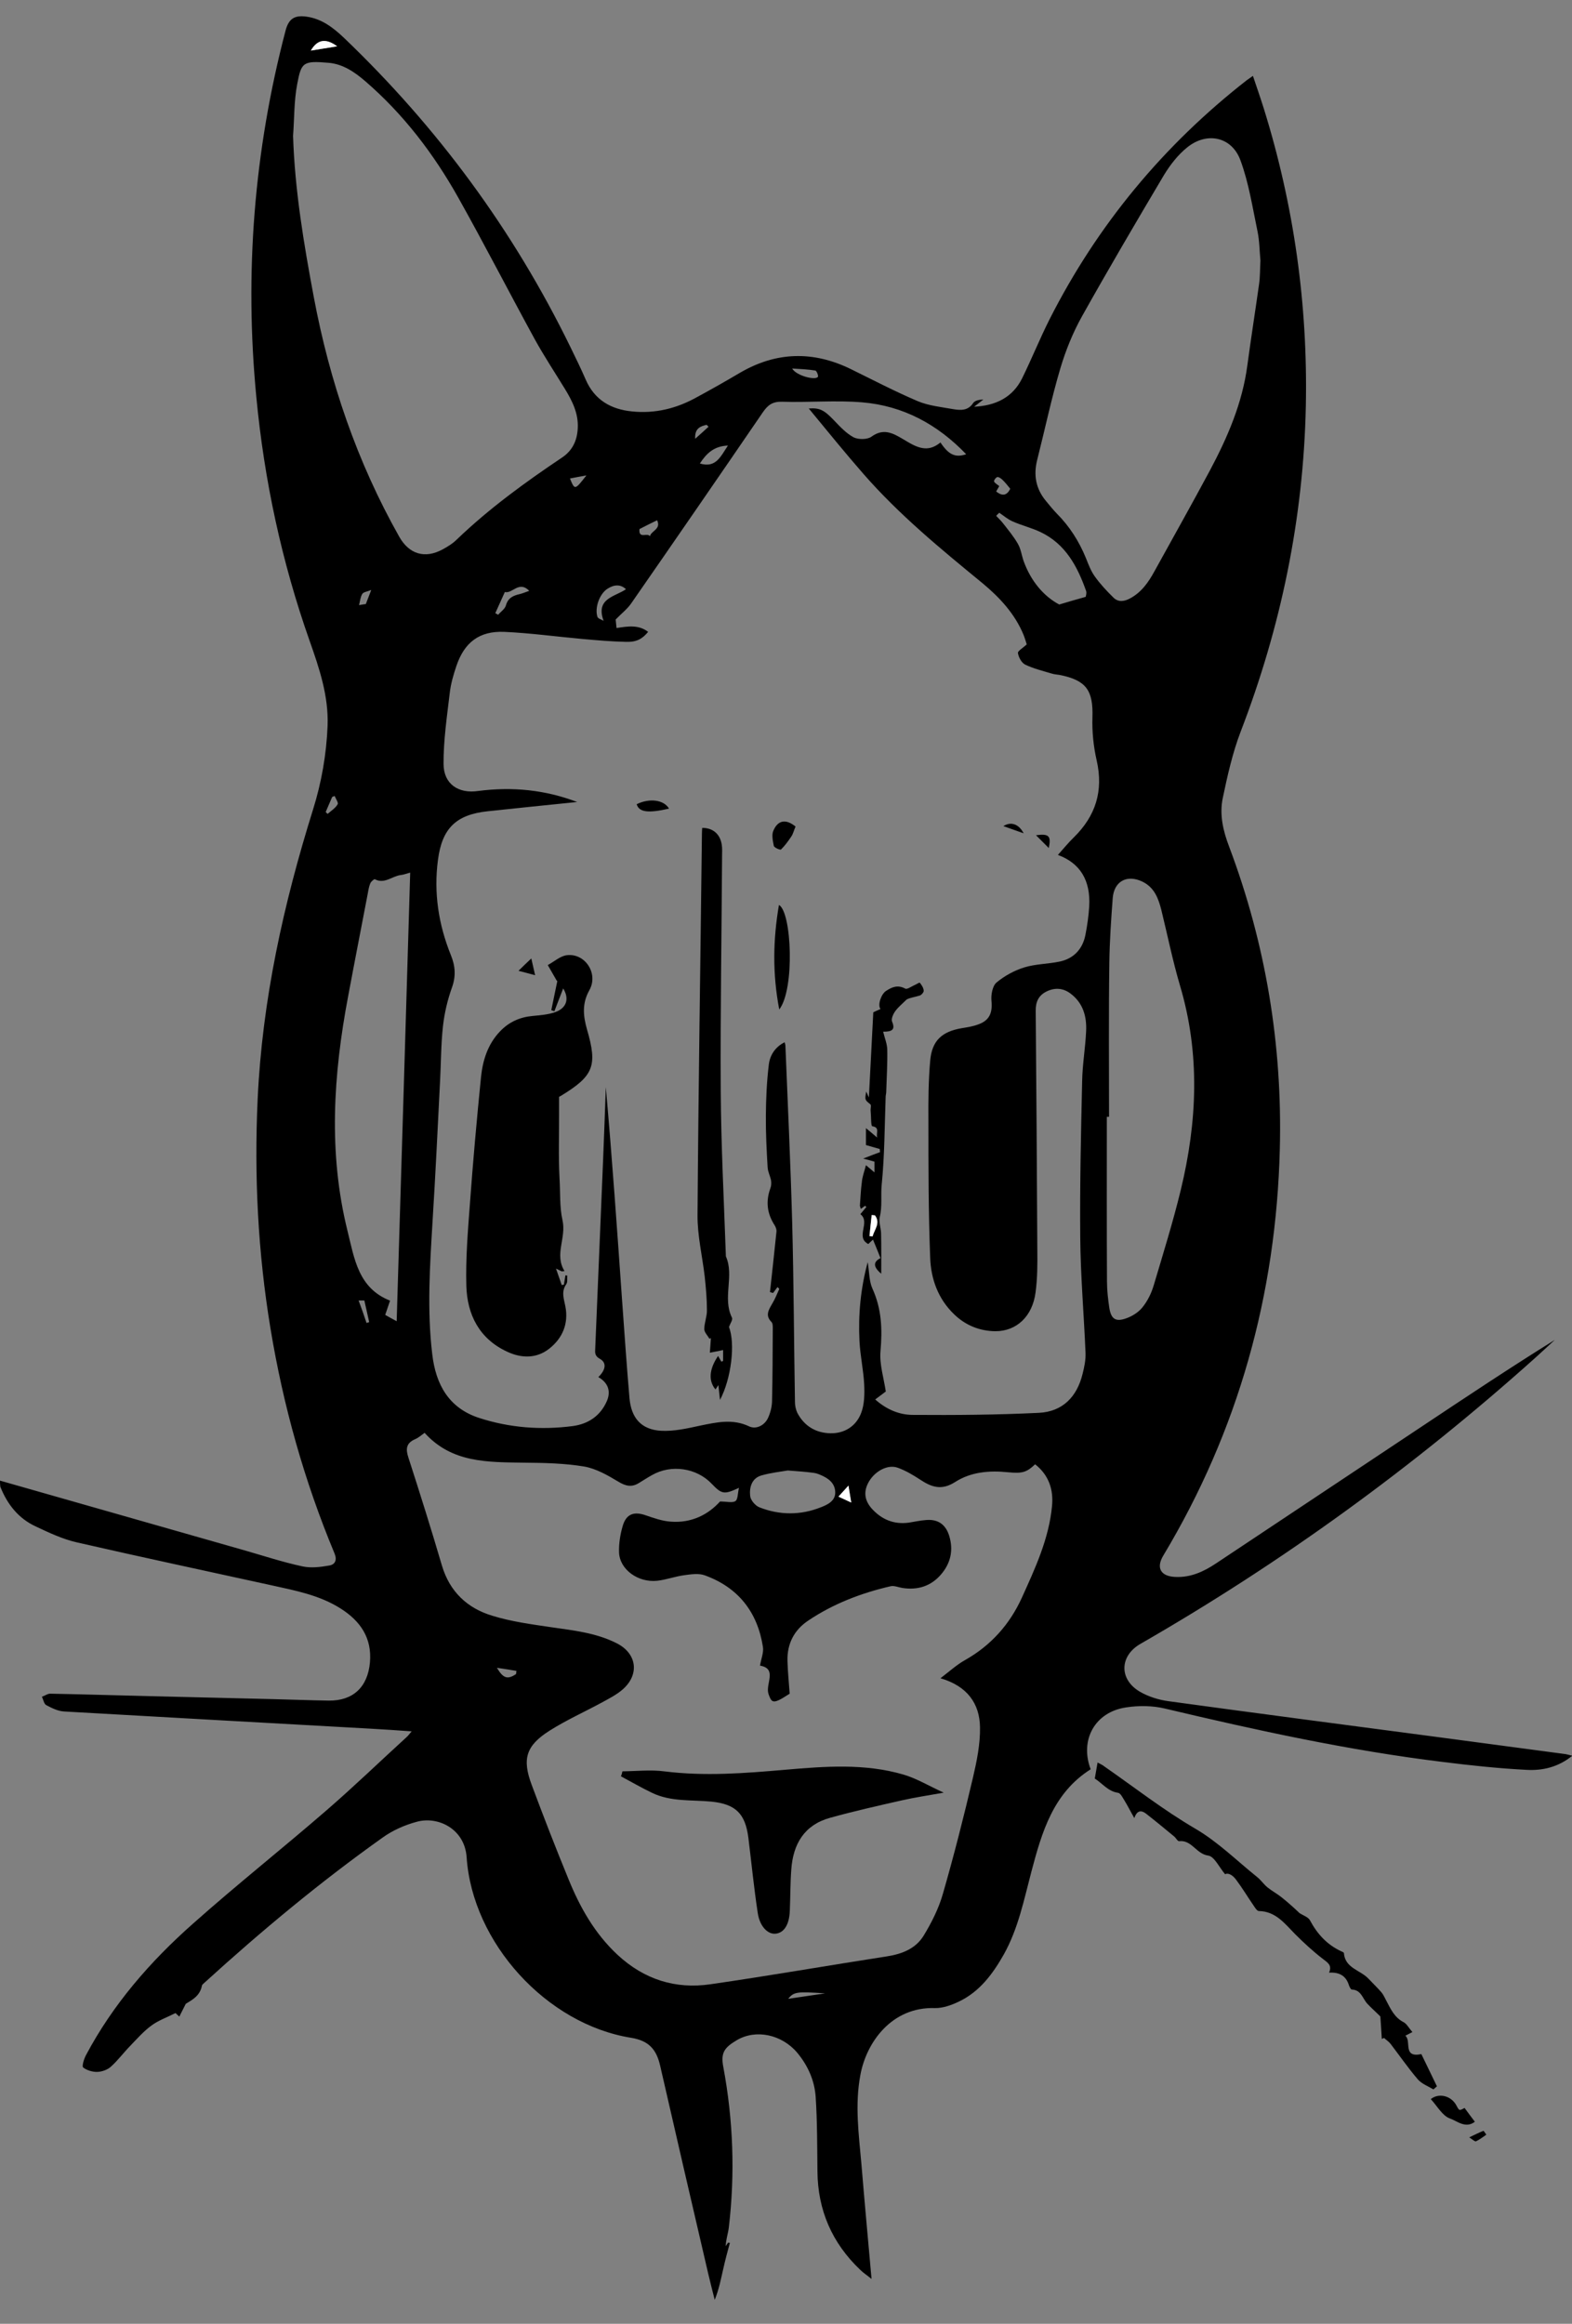 <?xml version="1.0" encoding="utf-8"?>
<!-- Generator: Adobe Illustrator 25.0.1, SVG Export Plug-In . SVG Version: 6.00 Build 0)  -->
<svg version="1.1" id="Layer_1" xmlns="http://www.w3.org/2000/svg" xmlns:xlink="http://www.w3.org/1999/xlink" x="0px" y="0px"
	 viewBox="0 0 1069.6 1580.3" style="enable-background:new 0 0 1069.6 1580.3;" xml:space="preserve">
<rect x="0" y="0" width="1069.6" height="1580.3" fill="#808080" stroke="none"/>
<style type="text/css">
	.st0{fill:#FFFFFF;}
</style>
<g id="Layer_3">
	<g>
		<path d="M0,1006.9c55.2,15.7,110.4,31.5,165.6,47.2c13.3,3.8,26.6,8.2,40.1,11.1c5.8,1.3,12.4,0.5,18.5-0.6
			c3.8-0.7,5.3-3.7,3.4-8.2C207,1007,192.7,956,184,903.2c-8.5-51.5-11.1-103.3-8.7-155.5c3.1-67.6,17.6-132.9,37.7-197.2
			c5.8-18.5,9.1-37.5,9.9-57c0.7-20.3-5.6-38.9-12.2-57.6c-19-53.8-30.9-109.2-36.3-166c-8.1-84.2-1.6-167.2,19.9-249.1
			c2.1-7.9,5.9-10.6,14.1-9.5c10.4,1.4,18.2,7.4,25.5,14.3c63.9,61.1,115.6,131.2,154.4,210.8c3.5,7.2,7,14.3,10.2,21.7
			c6,13.9,17.2,20.3,31.6,21.7c15.6,1.6,30.2-2,43.7-9.5c10-5.4,19.9-11,29.7-16.8c24.7-14.4,49.8-15,75.4-2.5
			c15.1,7.4,30,15.2,45.5,21.8c7.6,3.2,16.2,4,24.5,5.5c4.9,0.8,9.9,1,13.3-4.3c1.2-1.7,4.2-2.2,6.9-2.3c-2.1,1.6-4.2,3.3-6.3,4.9
			c14.5-0.7,26.2-6.2,32.7-19.4c6.5-13.2,12-26.9,18.6-40c32.6-64.3,77.6-118.5,134.4-162.8c1-0.7,2.1-1.4,4-2.8
			c2.6,7.7,5.1,14.9,7.4,22.2c20.5,65.8,30,133.4,28.6,202.3c-1.6,76.5-16.9,150.2-44.4,221.6c-5.5,14.4-8.9,29.7-12.1,44.9
			c-2.4,11.3,0.2,22.5,4.4,33.4c24.9,66.2,36.2,134.8,34.4,205.4c-2.5,98.9-28.2,191.4-79.3,276.5c-5,8.3-1.8,14.1,8.2,14.5
			c10.4,0.5,19.3-3.6,27.7-9.2c47-31.2,93.9-62.5,140.9-93.7c29.6-19.7,59.2-39.4,89.6-58.3c-4.4,4-8.8,8.2-13.3,12.2
			c-82.7,74.1-172.2,139.1-268.6,194.5c-14.3,8.2-14.7,24.1-0.5,32.5c5.8,3.4,12.9,5.6,19.5,6.5c61.3,8.4,122.7,16.4,184,24.5
			c28.8,3.8,57.6,7.7,86.3,11.5c1.2,0.2,2.4,0.6,4.5,1.1c-9.6,7.8-20.3,10.2-31.1,9.6c-19.1-1-38.1-3-57.2-5.4
			c-63.8-7.8-126.5-21.5-188.9-36.3c-8.4-2-17.7-2.1-26.2-0.8c-21.3,3-31.9,22.1-24.3,42.1c-25.5,16.1-33.2,42.7-40.3,69.5
			c-5.1,19.3-9,39-18.9,56.6c-7.5,13.2-16.4,25.2-30.5,31.9c-5,2.4-10.9,4.5-16.2,4.4c-29.4-1-46.7,23.2-50.8,45.5
			c-3.8,20.2-1.1,40.3,0.7,60.4c2.1,25.5,4.5,51.2,6.9,78.3c-3.2-2.6-5.7-4.2-7.8-6.3c-19.1-18.2-28.8-40.5-29-66.9
			c-0.2-16.8-0.1-33.7-1.2-50.4c-0.7-11.2-5.3-21.6-12.7-30.4c-10.4-12.2-28-16.1-41.1-8.3c-8.2,4.9-10.9,8.4-9.1,17.9
			c6.8,36.3,8.1,72.7,3.8,109.4c-0.5,4.1-2,8.2-2.1,12.7c0.5-0.8,1.1-1.6,1.6-2.4c0.4,0.1,0.8,0.1,1.2,0.2
			c-1.6,5.9-3.2,11.8-4.5,17.7c-1.6,6.9-2.9,13.9-5.8,21c-1.5-5.9-3-11.8-4.4-17.7c-11-47.1-21.9-94.3-32.7-141.4
			c-2.5-11-7.5-17.1-19.8-19.1c-57.5-9.2-108-64.6-111.9-122.8c-1.3-19.2-19.4-28.1-33.9-24.1c-8.2,2.2-16.4,5.8-23.2,10.7
			c-42.5,30.2-82.4,63.4-120.9,98.4c-0.7,0.7-1.9,1.5-2.1,2.3c-1.3,7-6.6,9.7-11,12.4c-1.4,2.7-2.7,5.4-4.4,8.7
			c-1.8-1.6-2.7-2.6-2.6-2.4c-6,3-11.7,5-16.4,8.5c-5.3,3.9-9.8,9-14.4,13.8c-4.5,4.6-8.4,9.9-13.2,14.2c-2.3,2.1-6.1,3.4-9.2,3.5
			c-3.2,0.1-7.2-1.1-9.6-3c-1-0.8,0.5-5.7,1.8-8.2c18.4-34.7,43.8-63.9,73-89.7c29.7-26.4,61-51.2,91-77.2
			c18.6-16.1,36.3-33.2,54.5-49.8c0.9-0.8,1.6-1.9,3.2-3.7c-9.9-0.7-18.8-1.3-27.7-1.8c-69.5-3.9-139.1-7.7-208.7-11.7
			c-4.2-0.2-8.4-2.3-12.2-4.3c-1.6-0.8-2-3.8-3-5.7c2-0.7,4-2.2,5.8-2.1c21.7,0.4,43.3,1.1,65,1.6c28.8,0.7,57.7,1.4,86.5,2.1
			c12.6,0.3,25.2,0.8,37.9,1c16.5,0.2,26.5-9.2,28-25.9c1.5-16.7-6.5-28.2-19.9-36.7c-14.3-9.1-30.7-12.2-47-15.8
			c-44.2-9.7-88.4-19.1-132.5-29.2c-9.7-2.2-19-6.6-28.1-10.9c-11.7-5.4-19.3-15.1-24-27C0,1009.4,0,1008.1,0,1006.9z M392.7,545.4
			c-20.3,2.1-40.6,4.1-60.9,6.3c-21.6,2.3-31,11.7-33.8,33c-3,22.5,0.4,44.1,8.8,64.9c3,7.3,3.5,14.3,0.7,22
			c-3,8.4-5.1,17.3-6.1,26.2c-1.4,12.5-1.3,25.2-2,37.8c-1.6,31.7-3.1,63.4-5.1,95.2c-1.8,30.1-3.8,60.1-0.2,90.1
			c2.4,20.7,11.3,36.7,32,43.4c20.7,6.7,42.1,8.3,63.6,5.5c10.5-1.4,18.9-6.9,23.3-17.2c2.8-6.7,0.6-12.4-5.9-16.1
			c5.1-4.9,5.8-9.8,1.1-12.4c-3.5-1.9-3.4-4.1-3.2-7.1c1.8-43.1,3.6-86.3,5.4-129.3c0.7-16.1,1.2-32.3,1.8-48.4
			c4.3,48.4,7.7,97,11.1,145.4c1.6,22.1,3.1,44.1,5,66.1c1.2,13.6,8.1,21.4,21.4,22.2c8.8,0.5,17.9-1.6,26.7-3.5
			c11.2-2.3,22.2-4.8,33.3,0.5c4.8,2.3,10.7-0.7,13-6c1.6-3.6,2.6-7.7,2.6-11.5c0.4-16.2,0.4-32.5,0.5-48.7c0-1.6,0.1-3.8-0.9-4.8
			c-4.4-4.4-1.9-8.2,0.5-12.4c1.9-3.1,3.3-6.6,4.8-10c0.1-0.2-0.7-0.8-1.2-1.3c-1.1,1.4-2,2.6-3,4c-0.7-0.2-1.4-0.4-2.1-0.6
			c1.5-13.7,3-27.4,4.4-41c0.2-1.4-0.4-3.1-1.2-4.4c-5.2-8-6.2-16.3-2.9-25.3c0.6-1.6,0.7-3.6,0.4-5.4c-0.6-2.9-2.1-5.7-2.3-8.7
			c-0.7-11.8-1.3-23.6-1.2-35.3c0.1-11.5,0.6-23.1,2-34.5c0.7-6.3,4.2-12.1,10.8-15.3c0.2,1.1,0.5,1.6,0.5,2.3
			c1.6,40,3.5,79.9,4.6,119.9c1.1,40.9,1.2,81.7,1.9,122.5c0,2.5,0.6,5.1,1.6,7.3c4.7,9,12.6,13.7,22.5,13.9
			c9.6,0.2,17.5-4.8,20.9-13.7c2.3-5.9,2.4-13,2.1-19.5c-0.5-9.8-2.7-19.6-3.2-29.4c-0.9-17.9,0.7-35.6,5.6-53.8
			c1.1,6.7,0.9,12.9,3.2,18c6.3,13.8,6.8,27.7,5.5,42.5c-0.8,8.9,2.2,18.1,3.6,27.5c-2,1.5-4.4,3.3-7.2,5.4
			c7.6,6.8,16.4,10.5,25.6,10.5c28.6,0.2,57.2,0,85.8-1.4c16.1-0.8,25.9-10.9,29.7-26.5c1.2-4.7,2.2-9.6,2-14.3
			c-1.1-26.3-3.4-52.6-3.6-78.8c-0.3-35.3,0.5-70.7,1.3-106c0.2-11.4,2.2-22.7,2.7-33.9c0.5-10.1-2.1-19.3-10.7-25.7
			c-5-3.7-10.5-4.1-16.1-1.4c-5.6,2.7-7.6,7.2-7.5,13.3c0.5,54.1,0.8,108.3,1.1,162.4c0.1,9.6,0.1,19.4-1.2,29
			c-2.1,16.3-12.9,26.4-27.3,26.4c-10.6-0.1-20.2-3.9-28-11.4c-11-10.5-15.9-24.1-16.4-38.6c-1.2-30.9-1.2-61.9-1.2-92.9
			c-0.1-13.7,0-27.4,1.2-41c1.2-13.8,8-19.9,21.6-22.2c3.7-0.6,7.5-1.2,11-2.5c7.8-2.7,9.9-8,9.1-16.1c-0.4-4.1,0.7-10.1,3.4-12.4
			c5.4-4.5,12.1-8.2,18.9-10.3c7.7-2.4,16.2-2.3,24.2-4c9.7-2.1,15.7-8.7,17.5-18.5c1.2-6.2,2.1-12.5,2.5-18.8
			c1.1-18-6.3-29.7-21.3-35.2c3.5-3.9,6.9-8.1,10.8-11.9c14.9-14.6,20.3-31.6,15.6-52.3c-2.2-9.6-3.2-19.6-2.9-29.3
			c0.6-18.4-4.2-25.3-22.3-28.9c-1.9-0.3-3.8-0.4-5.6-1c-6-1.8-12.2-3.3-17.8-6c-2.5-1.2-4.5-4.9-5-7.9c-0.2-1.4,3.5-3.5,6-5.9
			c-0.5-1.6-1.2-4-2.1-6.3c-5.9-14.4-16.2-25.5-28-35.3c-28.3-23.2-56.7-46.5-80.9-74.2c-12.5-14.3-24.6-29.2-37.3-44.6
			c7.6-0.6,10.6,1.2,17.3,8.2c4,4.2,8.2,8.7,13.2,11.4c3.2,1.6,9.3,1.6,12.1-0.4c5.8-4.2,10.8-3.9,16.4-1.2c3.5,1.7,6.9,4,10.4,5.9
			c8.2,4.5,13.9,4.3,20.2-0.8c5.6,8.4,10.1,10.5,17.5,8c-19.5-20.3-42.9-33-70.9-35.3c-18-1.5-36.2,0.2-54.3-0.4
			c-6.5-0.2-9.7,2.2-13.1,7.1c-29.7,43.4-59.6,86.8-89.6,130c-2.6,3.8-6.4,6.7-10.6,11c0.1,0.7,0.3,3.2,0.6,5.8
			c7.7-1.2,15-2.4,21.5,2.6c-3.9,4.7-7.7,7-14.9,6.8c-10.1-0.2-20.2-1.1-30.2-2c-17.6-1.6-35.2-4-52.8-4.8
			c-17-0.7-27.2,7.2-32.6,23.3c-2,5.9-3.8,12.1-4.5,18.4c-1.9,16.1-4.3,32.1-4.2,48.2c0.1,13.7,10.2,20.3,23.6,18.3
			C348.6,534.9,370.9,537.1,392.7,545.4z M288.9,974.4c-2.2,1.6-4.1,3.3-6.4,4.3c-6.1,2.6-6.6,6.6-4.6,12.6
			c7.9,24.4,15.6,48.9,22.8,73.4c5.3,17.8,17.3,29,34.3,34.1c12.9,4,26.6,5.8,40.1,7.8c15.2,2.2,30.5,3.8,44.5,10.9
			c13.7,6.9,15.7,21.1,4.2,31.3c-4.2,3.7-9.4,6.3-14.3,9c-11.8,6.4-24.1,11.9-35.5,19.1c-16.1,10.2-18.9,19.2-12.2,37
			c8,21.5,16.3,42.8,25,64c7.8,19.2,17.9,37.1,33.4,51.5c18,16.7,39.3,23.5,63.2,20c40.2-5.8,80.2-12.8,120.3-19
			c10.1-1.6,19.2-5.2,24.6-13.8c5.5-9,10.5-18.9,13.3-28.9c7.5-26,14.2-52.4,20.4-78.8c2.6-11.2,5-22.8,4.8-34.2
			c-0.2-16.2-8.7-28.1-26.9-33.4c6.4-4.9,11.2-9.3,16.8-12.4c17.5-9.9,30.2-24.1,38.5-42.2c9.1-20.1,18.5-40.2,20.6-62.5
			c1.1-11.2-2.2-21.1-11.5-28.4c-5.7,5.4-8.6,6.4-18.6,5.4c-12.7-1.3-25.2-0.2-35.9,6.7c-9.1,5.8-15.9,3.5-23.6-1.6
			c-4.9-3.2-10.1-6.3-15.5-8.2c-6.6-2.3-14.9,2.1-19.2,9c-4.1,6.7-3.6,13,1.8,19c6.7,7.3,14.9,10.7,24.9,9.4c4-0.6,7.8-1.5,11.9-1.8
			c8.1-0.7,13.3,3,15.7,10.6c3.1,9.9,1,18.9-5.6,26.5c-6.8,7.9-15.8,10.7-26.2,9.1c-2.6-0.4-5.5-1.7-7.9-1.2
			c-20,4.6-39.1,11.9-56.2,23.4c-9.6,6.4-14.4,15.8-14.1,27.4c0.2,7.5,1,15,1.5,22.3c-2.5,1.5-4.7,3.1-7.2,4.3
			c-4.7,2.2-5.6,0.5-7.2-4.1c-2.3-6.7,6.3-17.2-5.8-19.3c0.8-4.7,2.6-8.9,2-12.7c-3.7-23.8-16.9-40.5-39.6-48.7
			c-4.1-1.5-9.3-0.7-13.8-0.1c-6.2,0.8-12.3,3.1-18.5,3.8c-13.1,1.4-25.6-7.7-26-19.3c-0.2-6,0.8-12.2,2.5-18
			c2.4-8.2,7.7-10,15.7-7.2c5.5,1.9,11.2,3.9,17,4.3c14.2,1.1,25.6-4.9,33.5-13.7c4.7,0,8.4,1.1,10.5-0.3c1.7-1.2,1.5-5.2,2.4-9
			c-10.1,4.7-11.7,4.4-18.5-2.7c-10.3-10.9-27.6-13.4-40.6-6c-3.1,1.7-6.1,3.7-9.1,5.5c-4.9,3-9,2-13.9-1
			c-7.3-4.4-15.2-8.9-23.3-10.3c-13.3-2.2-27.2-2.5-40.8-2.6C331.9,994.3,307.5,995,288.9,974.4z M199.4,92.4
			c1.2,37.1,7.3,73.3,14.1,109.6c10.8,57.5,29.4,112.1,58.2,163.1c6.7,11.8,17.4,15,29.3,8.6c3.5-1.9,7-4,9.8-6.8
			c22-21.1,46.5-38.9,71.7-55.8c7-4.7,10.2-11.5,10.6-19.8c0.6-10.2-3.8-18.8-8.9-27.1c-6.8-11.1-14-22-20.3-33.4
			c-17.5-32-34.3-64.7-52.2-96.6c-16.7-29.7-37.2-56.6-63.2-79c-7.3-6.3-15.3-11.7-25-12.5c-17.4-1.5-18.5-0.3-21.3,14.6
			C200,68.8,200.3,80.8,199.4,92.4z M857.6,177.2c-0.6-6.3-0.6-13.3-2-20c-3.4-16.2-5.9-32.8-11.6-48.2
			c-5.9-16.1-22.9-19.6-36.3-8.7c-6.2,5-11.5,11.8-15.7,18.7c-18.9,31.8-37.7,63.8-55.8,96.1c-6.2,11.1-11.1,23.2-14.7,35.3
			c-6.1,20.5-10.5,41.5-15.8,62.4c-2.6,10.3-0.9,19.6,5.9,27.8c2.4,2.9,4.8,5.9,7.4,8.6c8.7,8.7,15.2,18.9,19.9,30.4
			c1.7,4.3,3.4,8.8,6,12.4c3.7,5.2,8.2,10,12.8,14.5c3.2,3.1,7.2,2.6,11.1,0.5c7.8-4.1,12.6-11,16.7-18.5
			c12.6-22.8,25.4-45.6,37.7-68.5c12-22.5,22.1-45.8,25.5-71.5c2.5-18.5,5.4-37,8-55.4C857.4,188.1,857.3,183,857.6,177.2z
			 M754.6,759.5c-0.5,0-1,0-1.5,0c0,37.2-0.1,74.5,0.1,111.8c0,6.1,0.7,12.2,1.6,18.2c1.2,7.4,4.2,9.6,11.3,7.1
			c4.1-1.4,8.5-4.1,11.2-7.5c3.5-4.3,6.1-9.6,7.7-15c6.4-21.5,13.1-43,18.4-64.8c11.2-46.3,13.3-92.6-0.5-139
			c-5-16.9-8.5-34.3-12.7-51.4c-2-7.9-4.7-15.3-12.8-19.3c-10.5-5.1-19.4-0.4-20.3,11.2c-1.1,14.7-2.1,29.3-2.3,44
			C754.3,689.7,754.6,724.6,754.6,759.5z M279.1,593.4c-2.6,0.7-4.5,1.5-6.6,1.7c-5.8,0.8-11,6.3-17.5,2.8c-0.4-0.2-2.5,1.6-3,2.7
			c-0.9,2.1-1.3,4.4-1.7,6.7c-4.5,23.6-9.1,47-13.5,70.6c-10,53-13.5,106-0.4,159c4.7,18.9,7.3,39.1,29,47.6
			c-1.2,3.4-2.2,6.5-3.3,9.7c2.8,1.6,5,2.8,7.8,4.3C273,796.5,276.1,695.3,279.1,593.4z M679.9,348.7c-0.7,0.7-1.4,1.3-2.1,2.1
			c1.6,1.7,3.3,3.3,4.7,5.1c3.5,4.5,7.2,8.9,10,13.8c2.1,3.5,2.6,7.9,4,11.9c4.9,13.5,13.5,23.8,24.2,29.5c7-2.1,11.9-3.5,18-5.2
			c0.1-0.5,0.8-2.5,0.3-4c-5.9-16.7-14-32-31.1-40.1c-6.1-2.9-12.9-4.5-19.1-7.3C685.6,353.1,682.9,350.7,679.9,348.7z M536,1000
			c-4.5,0.8-11.4,1.5-18,3.4c-6.5,1.9-8.2,8.1-7.6,13.8c0.2,2.9,3.5,6.8,6.4,7.9c13.8,5.4,28.1,5.4,41.8-0.1
			c4.1-1.6,9.9-4.1,9.7-10.3c-0.2-6.2-4.8-9.5-10.1-11.7c-1.6-0.7-3.1-1.2-4.8-1.4C548.5,1000.9,543.5,1000.6,536,1000z
			 M410.7,422.2c-5.7-15.4,8-16.4,15.2-21.5c-3.5-3.4-8-3.3-12.6-0.3c-5.3,3.4-8.8,12.8-6.8,19.1C407,420.8,409.3,421.3,410.7,422.2
			z M495.3,303c-9.7,0.4-14.7,5.5-19.1,12.2C487.2,318.5,490.3,310.4,495.3,303z M343.5,402.6c-2.3,5.1-4.4,9.8-6.5,14.4
			c0.7,0.3,1.3,0.7,1.9,1.1c1.8-2.1,4.6-3.9,5.3-6.3c1.4-5.2,5-6.8,9.5-7.8c2.1-0.5,4-1.4,6.4-2.2
			C353.1,394.6,348.6,404,343.5,402.6z M539,250.6c2.7,4.9,15.7,8.2,17.5,5.7c0.5-0.7-0.8-4.1-1.7-4.3
			C550,251.2,545.1,251,539,250.6z M679.9,330.6c-0.7,1.3-1.5,2.5-2.1,3.6c4.4,3.6,7.4,2.6,9.6-1.8c-1.7-2.1-3.2-4-5-5.8
			c-1-1-2.5-2.2-3.7-2.2c-0.8,0-2.6,2.2-2.3,3C676.7,328.5,678.4,329.3,679.9,330.6z M435.1,359.8c-0.7,7.1,5.5,2.1,7.1,4.9
			c0.9-3.8,7.8-4.8,4.9-10.9C442.9,355.8,439,357.8,435.1,359.8z M211.5,34.4c5.6-0.9,11.2-1.8,17.9-2.9
			C221.8,25.9,216,26.6,211.5,34.4z M536.3,1359.3c8.4-1.2,16.8-2.5,25.1-3.7C542.3,1354.3,540.1,1354.5,536.3,1359.3z
			 M351.1,1138.5c0.1-0.7,0.2-1.5,0.3-2.2c-4-0.7-7.9-1.3-13.3-2.1C342.5,1141.6,345.4,1142.2,351.1,1138.5z M227.7,541.3
			c-0.6,0.2-1.2,0.5-1.7,0.7c-1.5,3.4-2.9,6.8-4.4,10.2c0.4,0.4,0.9,0.9,1.3,1.3c2.4-2.1,5.3-3.9,6.8-6.5
			C230.5,546.1,228.5,543.3,227.7,541.3z M387.8,325.4c3.3,8,3.3,8,11.2-2.1C395.3,324,391.7,324.6,387.8,325.4z M570.5,1017.8
			c3,1.4,5.4,2.5,8.7,4c-0.7-3.9-1.1-6.7-1.9-11.5C574.6,1013.4,572.8,1015.3,570.5,1017.8z M252.6,401.2c-2.9,1.2-5.3,1.4-6.1,2.7
			c-1.3,2.1-1.5,4.9-2.2,7.6c2.5-0.4,4-0.7,4.6-0.7C250.1,407.8,251,405.4,252.6,401.2z M249.4,899.7c0.6-0.2,1.2-0.4,1.8-0.6
			c-1.1-4.8-2.1-9.6-3.3-14.7c-0.1,0-1.5,0-3.9,0C246.1,890,247.8,894.8,249.4,899.7z M473,298.4c3.7-3.3,6.4-5.7,9.1-8.2
			c-0.4-0.4-0.9-0.9-1.3-1.3C476.5,289.9,472.6,291.3,473,298.4z"/>
		<path d="M961,1381.9c-2.1,1.1-3.1,1.6-4.8,2.5c4.4,3.6-2.1,15.2,10.9,12.5c3.5,7.3,7.1,14.6,10.6,21.9c-0.8,0.7-1.6,1.4-2.4,2.1
			c-3.5-2.1-7.8-3.7-10.5-6.7c-6.6-7.7-12.4-16.1-18.6-24.2c-1.2-1.6-3-2.7-4.5-4.1c-0.5,0.2-1,0.5-1.5,0.7
			c-0.4-5.8-0.7-11.5-1-15.3c-3.5-3.5-6.3-5.9-8.8-8.6c-3.3-3.5-4.2-9.5-10.6-9.7c-0.7,0-1.6-1.8-2-3c-2-6.4-6.5-8.9-13.5-8.5
			c2.1-4.9-0.6-6.6-3.9-9.1c-6.8-5.2-13.2-11.1-19.2-17.1c-7.1-7.2-13.2-15.5-24.7-15.7c-1.2,0-2.6-2.3-3.6-3.8
			c-4-5.8-7.7-12-12-17.7c-3-4-6.2-4.4-7.3-3.5c-3.9-4.5-7.3-12.1-11.5-12.7c-8.2-1.1-11.2-10.8-19.8-9.8c-1.1,0.1-2.2-2.3-3.5-3.3
			c-6.3-5.2-12.6-10.4-19-15.4c-3.2-2.5-6.2-2.4-8,3c-2.6-4.5-4.5-8.4-6.8-12.1c-1.2-1.9-2.6-4.9-4.3-5.1c-6.8-1-10.5-6.3-15.8-9.7
			c0.6-3.4,1.2-6.8,1.9-10.9c1.8,1,3.3,1.6,4.5,2.6c20.6,14.3,40.4,29.8,62,42.4c15.7,9.2,28.2,21.8,42.1,32.9
			c2.6,2.1,4.5,5,7.1,7.1c3,2.4,6.4,4.2,9.4,6.6c4.3,3.4,8.3,7,12.3,10.8c2.4,1.6,5.8,2.6,7.1,4.9c4.9,9.2,11.5,16.5,21.1,21
			c0.7,0.3,2,0.8,2,1.3c0.8,10.3,11.1,11.5,16.6,17.3c3,3.2,6.3,6.3,9.1,9.6c1.3,1.6,2.1,3.6,3.1,5.4c3,5.7,5.6,11.6,12,14.8
			C957.2,1376.4,958.6,1379.2,961,1381.9z"/>
		<path d="M973.5,1427.5c5.4-4.3,13.8-2.5,17.5,4.4c1.9,3.6,1.9,3.6,5.5,1.6c2.2,3,4.4,6,7,9.4c-6.3,4.9-12.2-0.6-16.9-2.2
			C981.4,1438.9,977.9,1432.2,973.5,1427.5z"/>
		<path d="M999.7,1453.5c4-1.9,6.8-3.3,9.6-4.4c0.3-0.1,1.3,1.7,2,2.6c-2.3,1.6-4.5,3.3-7,4.5
			C1003.5,1456.5,1002.1,1455.1,999.7,1453.5z"/>
		<path class="st0" d="M211.5,34.4c4.5-7.7,10.3-8.5,17.9-2.9C222.7,32.6,217.1,33.5,211.5,34.4z"/>
		<path class="st0" d="M570.5,1017.8c2.3-2.6,4-4.4,6.8-7.5c0.8,4.8,1.2,7.7,1.9,11.5C575.9,1020.3,573.6,1019.2,570.5,1017.8z"/>
		<path d="M380.4,745.9c0,3.7,0,6.8,0,9.8c0.1,15.2-0.5,30.4,0.3,45.5c0.6,9.6,0,19.7,2,28.5c2.8,12.2-5.7,23.3,1.4,34.7
			c-0.7,0.1-1.2,0.1-1.9,0.2c-0.9-0.4-1.7-0.8-3.9-1.9c1.5,4.4,2.7,7.8,3.9,11.2c0.5-0.1,1-0.2,1.5-0.3c0.3-2.1,0.7-4.2,1-6.3
			c0.4,0.1,0.8,0.1,1.3,0.2c-0.2,2,0.3,4.4-0.7,5.8c-3.6,5.1-1.6,10-0.6,15.2c2.2,11.5-1.8,21.4-10.9,28.6c-8.7,6.9-19,6.7-28.8,2.1
			c-18.9-8.8-27.1-25.1-27.7-44.7c-0.5-18.5,1-37,2.4-55.4c2.1-29,4.7-57.9,7.6-86.8c1.2-11.4,4.6-22.2,12.9-30.9
			c6.1-6.4,13.5-9.7,22.2-10.5c5.2-0.5,10.6-0.9,15.4-2.6c7.8-2.8,9.7-9.2,5.4-16.1c-2.1,5.3-4,10.4-6,15.5
			c-0.7-0.2-1.4-0.5-2.1-0.7c1.3-6.5,2.7-12.9,4.1-19.8c0,0-0.6-0.4-0.8-1c-1.9-3.3-3.8-6.6-5.7-9.9c4.3-2.3,8.4-6.1,12.9-6.7
			C398,648,407.4,662,401,673.4c-5.1,9.1-4.2,17.5-1.6,26.7c7.3,24.9,4.4,31.6-17.7,45.1C381.1,745.5,380.4,745.9,380.4,745.9z"/>
		<path d="M496,902.4c4.4,11.3,1.6,35.1-6.1,49.6c-0.4-3.5-0.7-6-1.1-10.1c-1.1,1.6-1.5,2.3-2,3c-4.8-5.8-4.4-13.7,1.8-22.8
			c0.8,1.4,1.5,2.6,2.2,3.9c0.4-0.2,0.7-0.3,1.2-0.5c0-2.3,0-4.6,0-7.4c-3,0.6-5.5,1.2-9,1.8c0.3-3.8,0.5-6.8,0.7-9.9
			c-0.3,0.2-0.7,0.2-1,0.4c-1.2-2.1-3.5-4.4-3.5-6.5c0-4.3,1.9-8.7,1.8-12.9c0-7.6-0.7-15.2-1.5-22.8c-1.6-13.9-5-27.8-4.9-41.8
			c0.6-86.6,2-173.1,3-259.7c0-1.2,0.1-2.5,0.2-3.7c7.3,0,12.2,4.2,13.3,11.5c0.4,2.5,0.2,5,0.2,7.6c-0.3,53.1-1.2,106.2-0.9,159.3
			c0.2,37.7,2.2,75.4,3.5,113c5.9,13.3-2.5,28.2,4.1,41.6C498.8,897.4,496.9,899.9,496,902.4z"/>
		<path d="M589.2,792.4c2.8,2.3,4.1,3.5,5.8,4.9c0-2.6,0-5,0-7.3c-2.1-0.6-4-1.2-7.7-2.1c5.1-2,8.2-3.2,11.5-4.4
			c-0.1-0.7-0.2-1.4-0.2-2.1c-3-0.9-6-1.7-9.4-2.7c0-3.9,0-8,0-11.5c2,1.6,4.2,3.5,7.6,6.4c-0.7-3.7,1.9-6.8-3.3-7.7
			c-1-0.2-0.7-6.7-1.1-10.3c-0.2-1.6,0.6-4-0.2-4.6c-3.7-3-3.9-2.9-2.8-8.7c0.7,1.7,1.4,3,1.8,4c1-19.2,2-38.6,3-57.9
			c1.6-0.7,3.2-1.5,4.9-2.2c-2.1-2.7,0.4-10.2,3.9-12.4c4-2.6,7.9-4.2,12.9-1.5c1.2,0.7,3.9-1.2,5.8-2.1c1.5-0.6,3.9-2.2,4.1-1.9
			c1.3,1.5,2.5,3.4,2.7,5.3c0.2,1.1-1.5,3-2.6,3.4c-3.1,1-6.5,1.4-9,2.7c-2.6,2.6-5.6,5-7.8,8c-1.4,2-2.9,5.3-2.1,7.1
			c2.2,5.3,0.2,6.9-6.1,6.8c1.1,4.5,2.7,8.3,2.8,12.1c0.2,9.6-0.4,19.1-0.7,28.8c0,1.2-0.4,2.3-0.4,3.5c-0.7,19.9-0.7,40-2.7,59.8
			c-0.7,7.3,0.5,14.6-1.3,21.8c-0.8,3.5,0.8,7.4,0.9,11.2c0.2,8.9,0.1,17.9,0.1,27.4c-5.6-4.7-5.5-8.1-0.5-10.6
			c-1.6-4.1-3.3-8.2-5.1-12.6c-1.1,1-2.1,1.9-3.2,3c-9.1-4.7,1.8-14.8-5.4-20.3c1.3-1.6,2.7-3.2,4.1-4.9c-0.3-0.2-0.6-0.6-0.9-0.8
			c-0.8,0.7-1.7,1.2-2.9,2.1c-0.2-0.9-0.6-1.6-0.6-2.4c0.4-5.3,0.6-10.5,1.3-15.7C586.7,800.2,588.1,796.7,589.2,792.4z
			 M591.6,840.6c0.7,0.1,1.4,0.2,2.1,0.2c1.2-4.7,5.6-9,1.6-14.3c-0.7-0.1-1.5-0.2-2.2-0.2C592.5,831.1,592,835.8,591.6,840.6z"/>
		<path d="M530.2,686.5c-4.7-24.6-4.2-47.7-0.2-71.1C538.7,620.2,540.9,672.8,530.2,686.5z"/>
		<path d="M541.3,562.1c-1.2,2.7-1.6,4.9-2.9,6.8c-2.1,3.1-4.4,6.3-7,8.8c-0.5,0.5-4.6-1.2-4.9-2.5c-0.7-3.5-1.6-7.7-0.2-10.5
			C529.5,557.4,535.1,557,541.3,562.1z"/>
		<path d="M433.2,546.9c8.8-4.3,18.5-3,22,3C440.8,553.2,434.8,552.3,433.2,546.9z"/>
		<path d="M364.1,663.2c-4-1.1-6.8-1.8-11.3-3c3-3,5.3-5.2,8.7-8.4C362.6,656.6,363.2,659.4,364.1,663.2z"/>
		<path d="M713.6,576.7c-3-3-5.4-5.4-8.7-8.7C713.8,566.8,715.3,568.5,713.6,576.7z"/>
		<path d="M696.5,566.7c-5.3-1.9-9.9-3.5-13.8-4.9C687.6,558.7,693,560,696.5,566.7z"/>
		<path d="M423.5,1204.6c9.5-0.1,19.1-1.2,28.4,0c27.6,3.5,55,1.3,82.6-1.1c26.9-2.3,53.9-4.4,80.2,3.3c8.9,2.6,17.1,7.6,27.4,12.3
			c-10.6,1.9-19.5,3.2-28.3,5.2c-16.4,3.7-32.8,7.4-49,11.9c-17.5,4.8-25.2,17.8-26.4,35.2c-0.7,9.2-0.6,18.5-1,27.8
			c-0.3,9.6-3.9,15.2-9.6,15.8c-5.4,0.6-10.8-4.9-12.2-13.9c-2.6-17.1-4.3-34.3-6.4-51.3c-2.1-16.5-8.7-22.9-25.1-24.6
			c-13.5-1.3-27.5,0.2-40.3-5.9c-7.3-3.5-14.2-7.5-21.3-11.3C423,1206.8,423.3,1205.7,423.5,1204.6z"/>
		<path class="st0" d="M591.6,840.6c0.5-4.8,1-9.5,1.5-14.3c0.7,0.1,1.5,0.2,2.2,0.2c4,5.2-0.3,9.6-1.6,14.3
			C592.9,840.8,592.3,840.7,591.6,840.6z"/>
	</g>
</g>
</svg>

